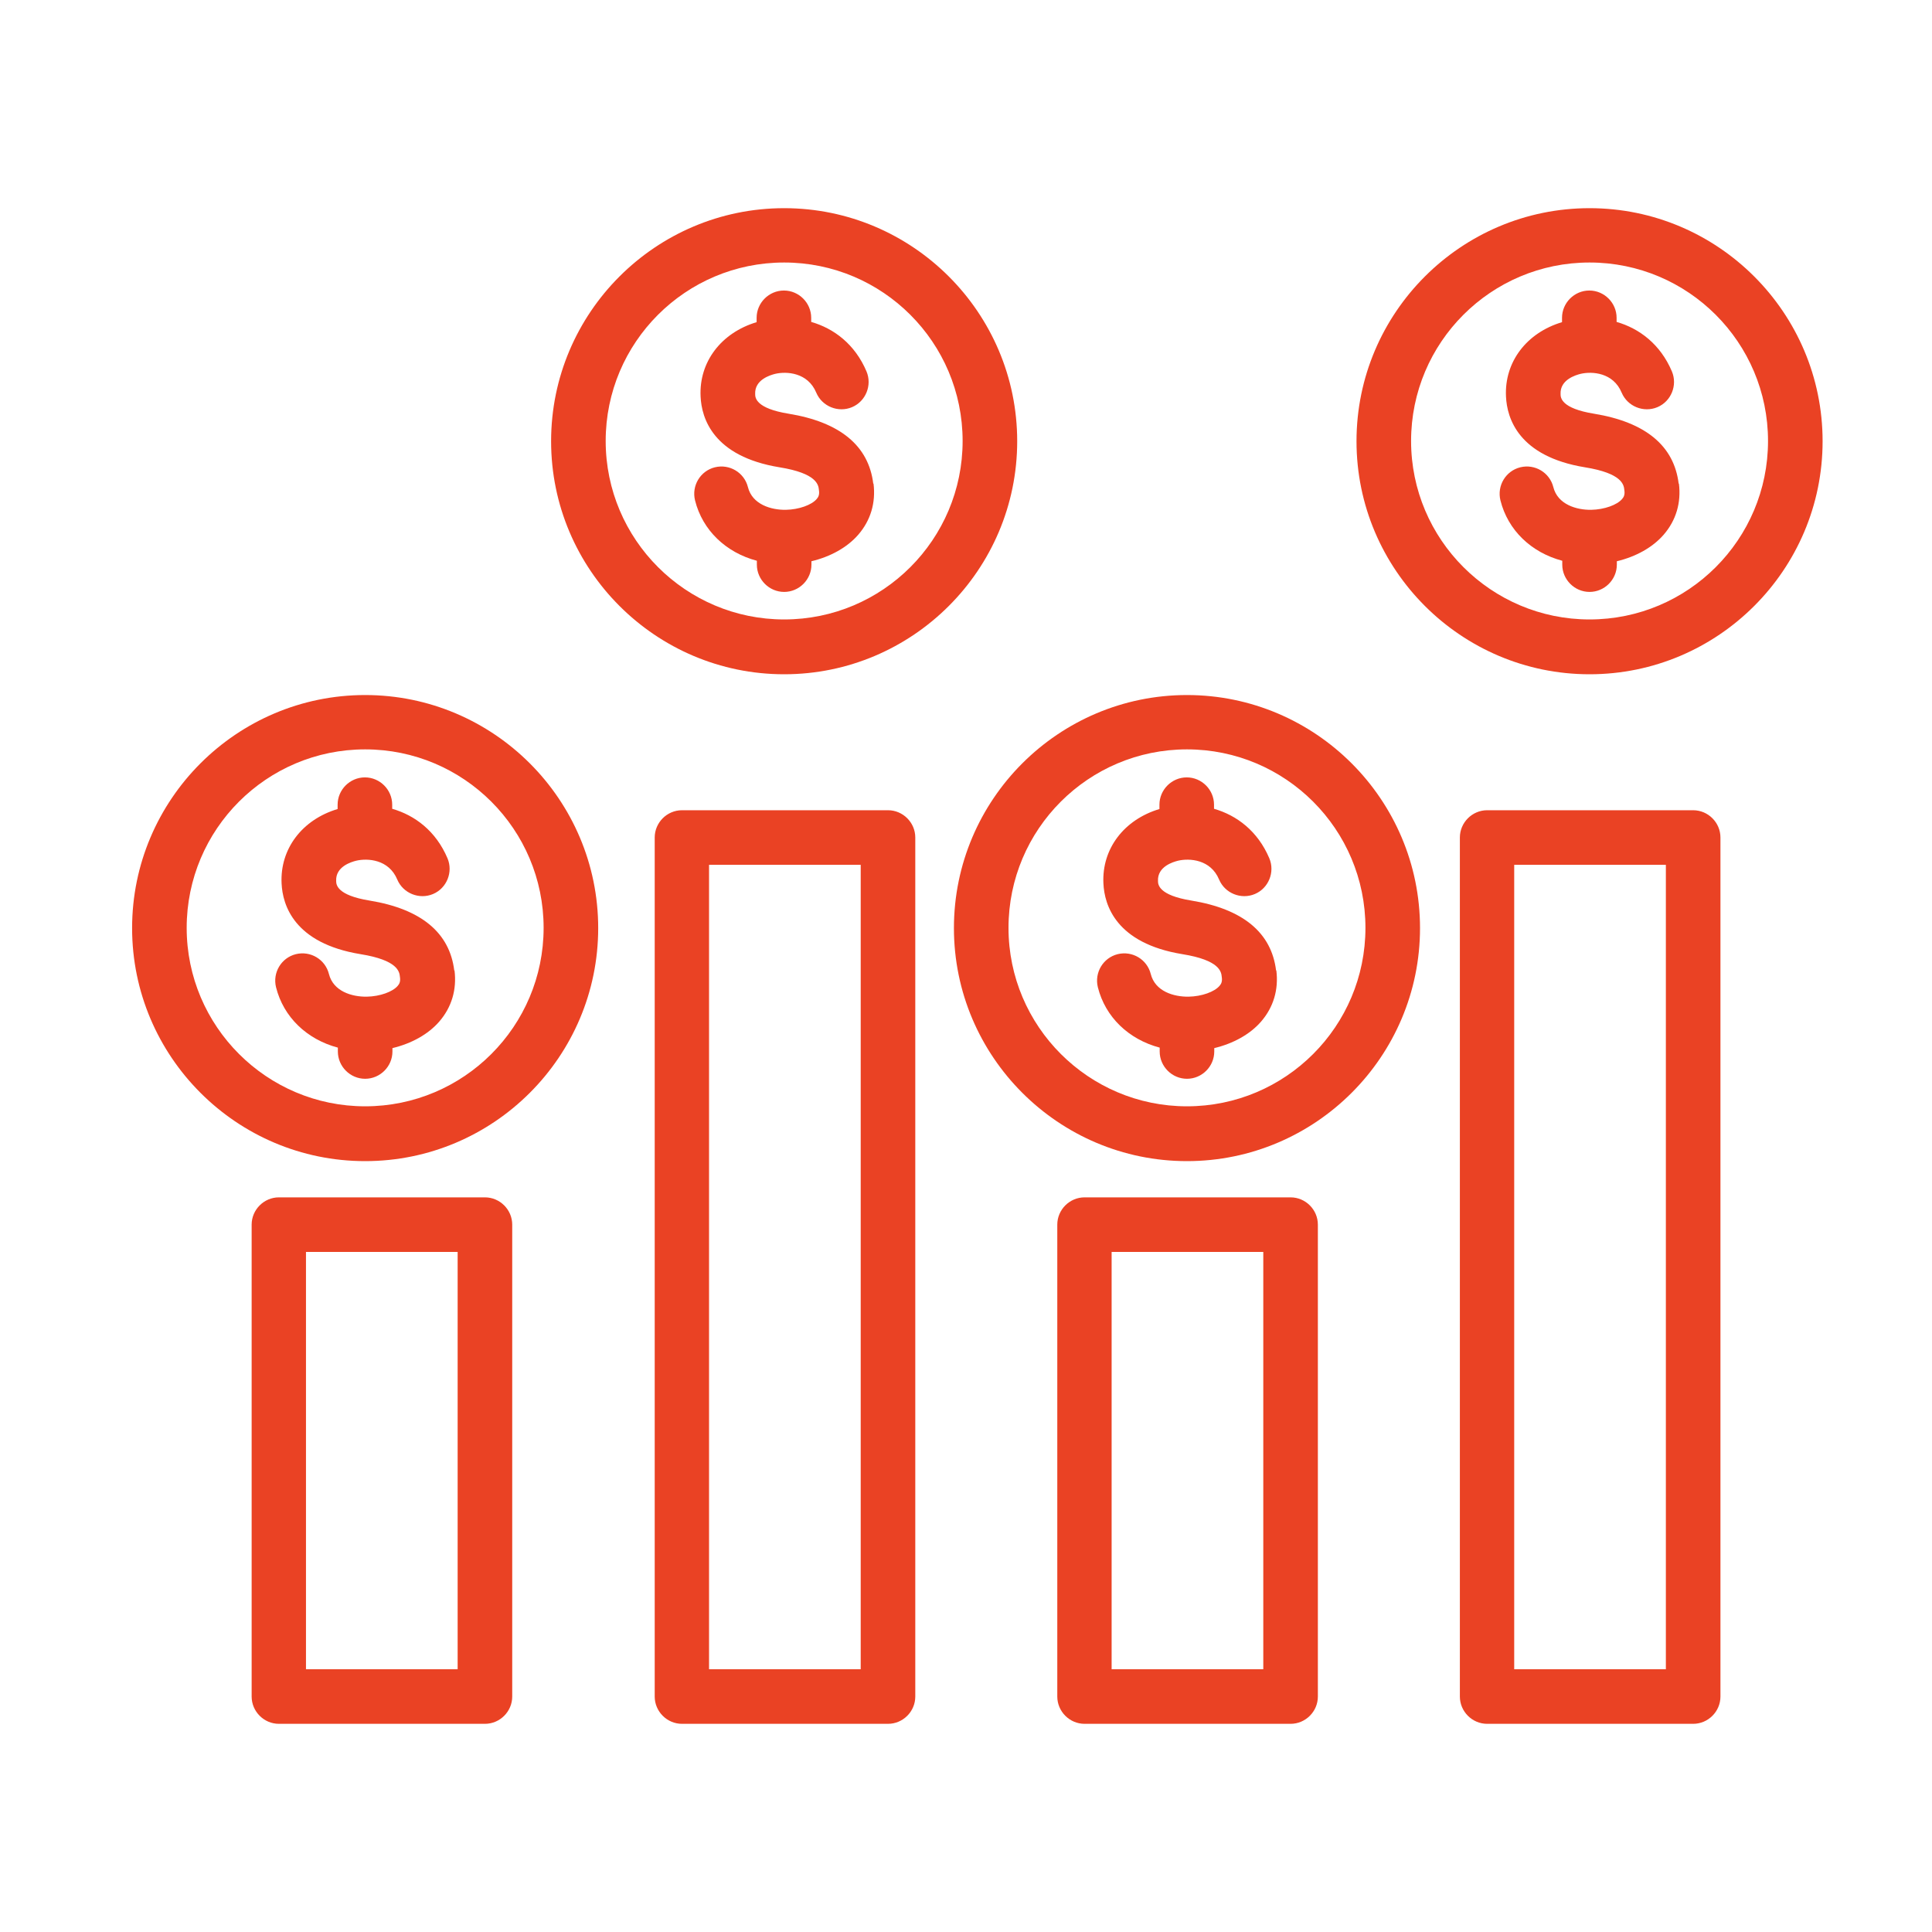 <?xml version="1.0" encoding="UTF-8"?>
<svg xmlns="http://www.w3.org/2000/svg" id="Layer_2" data-name="Layer 2" viewBox="0 0 80 80">
  <defs>
    <style>
      .cls-1 {
        fill: #ea4224;
      }
    </style>
  </defs>
  <path class="cls-1" d="m36.77,33.55h-8.53c-.62,0-1.13.51-1.13,1.13v35.57c0,.62.51,1.13,1.13,1.13h8.53c.62,0,1.13-.51,1.13-1.13v-35.57c0-.62-.51-1.13-1.13-1.13Zm-1.13,35.57h-6.28v-33.31h6.28v33.31Zm17.8-19.54h-8.53c-.62,0-1.13.51-1.13,1.13v19.54c0,.62.51,1.13,1.13,1.13h8.53c.62,0,1.13-.51,1.13-1.13v-19.54c0-.62-.51-1.13-1.13-1.13Zm-1.13,19.54h-6.28v-17.28h6.28v17.28Zm17.8-35.57h-8.53c-.62,0-1.13.51-1.13,1.13v35.57c0,.62.51,1.13,1.13,1.13h8.53c.62,0,1.13-.51,1.13-1.13v-35.57c0-.62-.51-1.13-1.13-1.13Zm-1.13,35.57h-6.28v-33.31h6.28v33.31Zm-48.9-19.54h-8.53c-.62,0-1.13.51-1.13,1.13v19.54c0,.62.51,1.13,1.13,1.13h8.53c.62,0,1.13-.51,1.13-1.13v-19.54c0-.62-.51-1.13-1.13-1.13Zm-1.13,19.54h-6.28v-17.28h6.28v17.28Zm-.13-28.94c.1.8-.12,1.53-.63,2.12-.46.53-1.15.91-1.94,1.1v.14c0,.62-.51,1.13-1.13,1.13s-1.13-.51-1.13-1.13v-.16c-1.28-.34-2.25-1.26-2.56-2.5-.15-.61.22-1.22.82-1.37.61-.15,1.22.22,1.37.82.18.72.95.95,1.57.94.54-.01,1.07-.2,1.28-.45.07-.08.12-.18.09-.37-.02-.21-.08-.69-1.63-.94-2.75-.45-3.23-2.03-3.27-2.93-.07-1.43.85-2.64,2.32-3.08v-.18c0-.62.51-1.13,1.13-1.13s1.13.51,1.13,1.13v.17c.94.27,1.81.92,2.29,2.05.24.57-.03,1.24-.6,1.48-.57.24-1.24-.03-1.48-.6-.35-.84-1.23-.89-1.7-.78-.2.05-.86.24-.83.84,0,.15.03.59,1.38.81,2.14.35,3.32,1.33,3.51,2.9h0Zm-3.7-11.4c-5.32,0-9.65,4.33-9.65,9.65s4.33,9.65,9.65,9.65,9.65-4.33,9.65-9.65-4.33-9.65-9.65-9.65Zm0,17.03c-4.07,0-7.39-3.31-7.39-7.39s3.31-7.39,7.39-7.39,7.39,3.31,7.39,7.39-3.31,7.39-7.39,7.39Zm37.73-5.63c.1.8-.12,1.53-.63,2.12-.46.53-1.15.91-1.94,1.1v.14c0,.62-.51,1.13-1.13,1.13s-1.13-.51-1.13-1.13v-.16c-1.28-.34-2.25-1.26-2.56-2.5-.15-.61.22-1.22.82-1.37.61-.15,1.22.22,1.37.82.18.72.95.95,1.57.94.54-.01,1.07-.2,1.28-.45.07-.08.12-.18.09-.37-.02-.21-.08-.69-1.63-.94-2.75-.45-3.23-2.03-3.27-2.93-.07-1.43.85-2.64,2.32-3.08v-.18c0-.62.51-1.13,1.13-1.13s1.13.51,1.13,1.13v.17c.94.27,1.81.92,2.29,2.05.24.57-.03,1.24-.6,1.48-.57.24-1.24-.03-1.48-.6-.35-.84-1.23-.89-1.7-.78-.2.05-.86.24-.83.84,0,.15.03.59,1.38.81,2.14.35,3.32,1.33,3.51,2.9h0Zm-3.7-11.4c-5.32,0-9.65,4.33-9.65,9.65s4.33,9.65,9.65,9.65,9.65-4.33,9.65-9.65-4.33-9.65-9.65-9.65h0Zm0,17.03c-4.07,0-7.39-3.31-7.39-7.39s3.31-7.39,7.39-7.39,7.39,3.31,7.39,7.39-3.31,7.39-7.39,7.39h0Zm-12.98-25.79c.1.8-.12,1.53-.63,2.12-.46.53-1.15.91-1.94,1.1v.14c0,.62-.51,1.13-1.13,1.13s-1.13-.51-1.13-1.13v-.16c-1.28-.34-2.25-1.26-2.56-2.5-.15-.61.22-1.22.82-1.37.61-.15,1.22.22,1.37.82.18.72.96.95,1.57.94.54-.01,1.07-.2,1.28-.45.07-.08.12-.18.09-.37-.02-.21-.08-.69-1.63-.94-2.75-.45-3.23-2.03-3.27-2.93-.07-1.43.85-2.64,2.32-3.08v-.18c0-.62.51-1.13,1.13-1.13s1.13.51,1.13,1.13v.17c.94.27,1.81.92,2.29,2.05.24.57-.03,1.24-.6,1.48-.57.24-1.24-.03-1.48-.6-.35-.84-1.23-.89-1.7-.78-.2.05-.86.24-.83.84,0,.15.03.59,1.38.81,2.14.35,3.32,1.33,3.51,2.9h0Zm-3.7-11.4c-5.32,0-9.65,4.33-9.65,9.65s4.33,9.65,9.65,9.65,9.65-4.33,9.65-9.65-4.33-9.65-9.65-9.65Zm0,17.03c-4.07,0-7.39-3.31-7.39-7.39s3.31-7.39,7.39-7.39,7.39,3.31,7.39,7.39-3.31,7.39-7.39,7.39Zm37.05-5.63c.1.8-.12,1.53-.63,2.12-.46.53-1.15.91-1.94,1.1v.14c0,.62-.51,1.13-1.13,1.13s-1.13-.51-1.13-1.13v-.16c-1.28-.34-2.25-1.26-2.56-2.5-.15-.61.22-1.22.82-1.37.61-.15,1.22.22,1.37.82.18.72.96.95,1.57.94.54-.01,1.07-.2,1.28-.45.07-.08.12-.18.09-.37-.02-.21-.08-.69-1.63-.94-2.75-.45-3.23-2.03-3.27-2.93-.07-1.43.85-2.64,2.32-3.08v-.18c0-.62.51-1.13,1.13-1.13s1.13.51,1.13,1.13v.17c.94.27,1.81.92,2.29,2.05.24.57-.03,1.24-.6,1.48-.57.24-1.24-.03-1.48-.6-.35-.84-1.23-.89-1.7-.78-.2.05-.86.24-.83.84,0,.15.03.59,1.38.81,2.14.35,3.32,1.33,3.51,2.9h0Zm-3.7-11.4c-5.32,0-9.65,4.33-9.65,9.65s4.33,9.65,9.65,9.65,9.65-4.33,9.65-9.65-4.33-9.65-9.65-9.65Zm0,17.03c-4.07,0-7.39-3.31-7.39-7.39s3.31-7.39,7.39-7.39,7.39,3.31,7.39,7.39-3.31,7.39-7.39,7.39Z"></path>
</svg>
